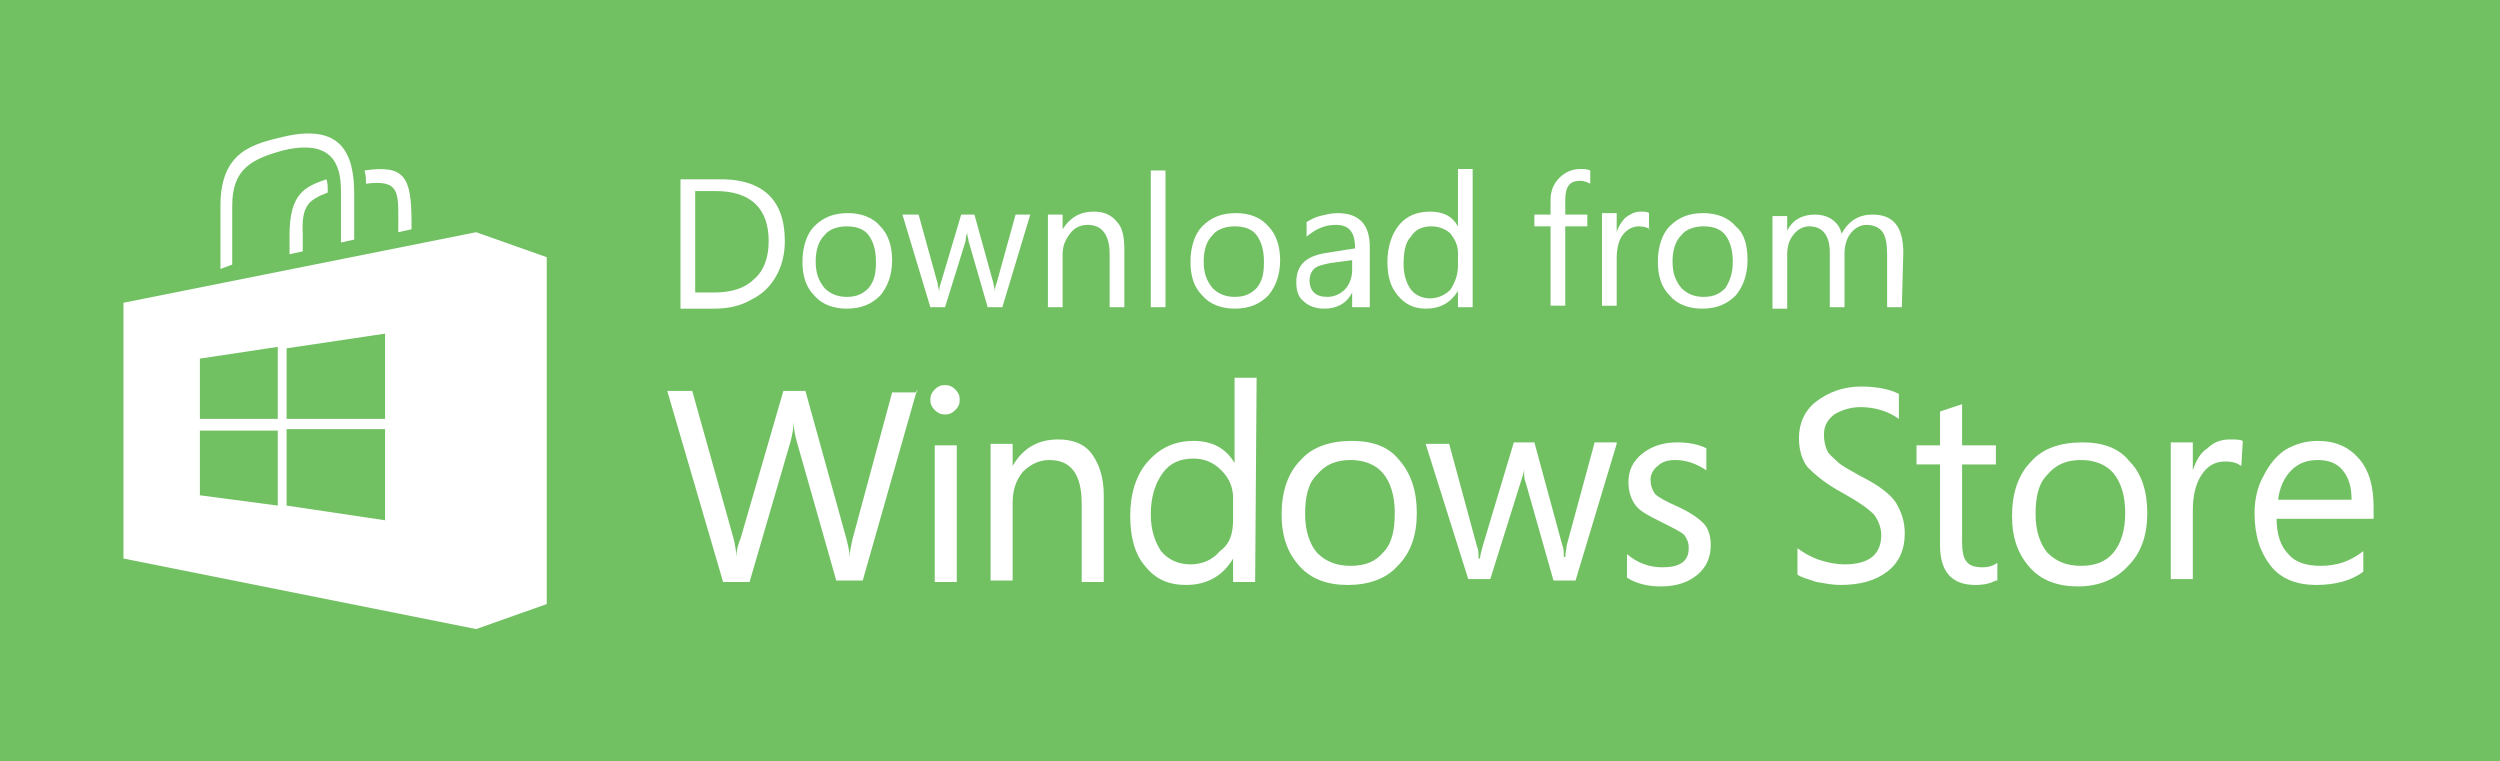 <?xml version="1.0" encoding="utf-8"?>
<!-- Generator: Adobe Illustrator 22.1.0, SVG Export Plug-In . SVG Version: 6.00 Build 0)  -->
<svg version="1.1" id="Layer_1" xmlns="http://www.w3.org/2000/svg" xmlns:xlink="http://www.w3.org/1999/xlink" x="0px" y="0px"
	 width="170.1px" height="51.8px" viewBox="0 0 170.1 51.8" style="enable-background:new 0 0 170.1 51.8;" xml:space="preserve">
<style type="text/css">
	.st0{fill:#71C163;}
	.st1{clip-path:url(#SVGID_2_);fill:#FFFFFF;}
	.st2{clip-path:url(#SVGID_4_);fill:#FFFFFF;}
	.st3{clip-path:url(#SVGID_6_);fill:#FFFFFF;}
	.st4{clip-path:url(#SVGID_8_);fill:#FFFFFF;}
</style>
<g>
	<rect class="st0" width="170.1" height="51.8"/>
	<g>
		<g>
			<g>
				<g>
					<defs>
						<polyline id="SVGID_1_" points="170.1,48 170.1,3.8 0,3.8 0,48 						"/>
					</defs>
					<clipPath id="SVGID_2_">
						<use xlink:href="#SVGID_1_"  style="overflow:visible;"/>
					</clipPath>
					<path class="st1" d="M22.2,12.2c0.1,0.2,0.1,0.5,0.1,0.9c-1.3,0.5-1.8,0.9-1.7,2.8v1.2l-0.9,0.2V16
						C19.7,13.1,20.8,12.7,22.2,12.2 M24.8,11.6c0.1,0.3,0.1,0.6,0.1,0.9c2.3-0.3,2.2,0.6,2.2,2.6v0.7l0.9-0.2v-0.5
						C28,12,27.5,11.2,24.8,11.6 M15.8,18v-4c0-2.5,1.3-3.2,3.6-3.8c3.6-0.8,3.8,1.5,3.8,2.9v3.4l0.9-0.2v-3.1
						c0-2.8-0.9-4.8-4.8-3.9c-2.1,0.5-4.3,1-4.3,4.7v4.3L15.8,18z M26.2,28.5h-6.7v-4.8l6.7-1V28.5z M26.2,35.4l-6.7-1v-5.2h6.7
						V35.4z M18.9,28.5h-5.3v-4.1l5.3-0.8V28.5z M18.9,34.4l-5.3-0.7v-4.4h5.3V34.4z M32.4,15.8l-24,4.8V38l24,4.8l4.8-1.7V17.5
						L32.4,15.8z"/>
				</g>
			</g>
		</g>
		<g>
			<g>
				<g>
					<defs>
						<polyline id="SVGID_3_" points="170.1,48 170.1,3.8 0,3.8 0,48 						"/>
					</defs>
					<clipPath id="SVGID_4_">
						<use xlink:href="#SVGID_3_"  style="overflow:visible;"/>
					</clipPath>
					<path class="st2" d="M53.4,16.4c0,0.9-0.2,1.7-0.6,2.4c-0.4,0.7-0.9,1.2-1.7,1.6c-0.7,0.4-1.5,0.6-2.5,0.6h-2.3v-8.8h2.4
						C51.9,12.1,53.4,13.6,53.4,16.4 M52.3,16.4c0-2.2-1.2-3.4-3.6-3.4h-1.4v6.9h1.3c1.2,0,2.1-0.3,2.7-0.9
						C52,18.4,52.3,17.5,52.3,16.4 M60.7,17.7c0,1-0.3,1.8-0.8,2.4c-0.6,0.6-1.3,0.9-2.3,0.9c-0.9,0-1.7-0.3-2.2-0.9
						c-0.6-0.6-0.8-1.4-0.8-2.3c0-1,0.3-1.9,0.8-2.4c0.6-0.6,1.3-0.9,2.3-0.9c0.9,0,1.7,0.3,2.2,0.9C60.4,15.9,60.7,16.7,60.7,17.7
						 M59.6,17.8c0-0.8-0.2-1.4-0.5-1.8c-0.3-0.4-0.8-0.6-1.5-0.6c-0.6,0-1.2,0.2-1.5,0.6c-0.4,0.4-0.6,1-0.6,1.8s0.2,1.3,0.6,1.8
						c0.4,0.4,0.9,0.6,1.5,0.6c0.7,0,1.1-0.2,1.5-0.6C59.5,19.1,59.6,18.6,59.6,17.8 M70.1,14.6l-1.9,6.3h-1l-1.3-4.5
						c0-0.2-0.1-0.3-0.1-0.6l0,0c0,0.1-0.1,0.3-0.1,0.6l-1.4,4.5h-1l-1.9-6.3h1.1l1.3,4.7c0,0.2,0.1,0.4,0.1,0.6l0,0
						c0-0.2,0-0.3,0.1-0.6l1.4-4.7h0.9l1.3,4.7c0,0.2,0.1,0.3,0.1,0.6l0,0c0-0.2,0-0.4,0.1-0.6l1.3-4.7
						C69.1,14.6,70.1,14.6,70.1,14.6z M76.5,20.9h-1v-3.6c0-1.3-0.5-2-1.5-2c-0.5,0-0.9,0.2-1.2,0.6c-0.3,0.4-0.5,0.8-0.5,1.4v3.6
						h-1v-6.3h1v1l0,0c0.5-0.8,1.2-1.2,2.1-1.2c0.7,0,1.2,0.2,1.6,0.7c0.4,0.4,0.5,1.1,0.5,1.9V20.9z M79.3,20.9h-1v-9.3h1V20.9z
						 M87.1,17.7c0,1-0.3,1.8-0.8,2.4C85.7,20.7,85,21,84,21c-0.9,0-1.7-0.3-2.2-0.9c-0.6-0.6-0.8-1.4-0.8-2.3c0-1,0.3-1.9,0.8-2.4
						c0.6-0.6,1.3-0.9,2.3-0.9c0.9,0,1.7,0.3,2.2,0.9C86.8,15.9,87.1,16.7,87.1,17.7 M86,17.8c0-0.8-0.2-1.4-0.5-1.8
						c-0.3-0.4-0.8-0.6-1.5-0.6c-0.6,0-1.2,0.2-1.5,0.6c-0.4,0.4-0.6,1-0.6,1.8s0.2,1.3,0.6,1.8c0.4,0.4,0.9,0.6,1.5,0.6
						c0.7,0,1.1-0.2,1.5-0.6C85.9,19.1,86,18.6,86,17.8 M93,20.9h-1v-1l0,0c-0.4,0.8-1.1,1.1-1.9,1.1c-0.6,0-1.1-0.2-1.4-0.5
						c-0.4-0.3-0.5-0.8-0.5-1.3c0-1.2,0.7-1.8,2.1-2l1.9-0.3c0-1.1-0.4-1.6-1.3-1.6c-0.8,0-1.4,0.3-2,0.8v-1
						c0.2-0.1,0.5-0.3,0.9-0.4s0.8-0.2,1.2-0.2c1.5,0,2.2,0.8,2.2,2.3v4.1C93.2,20.9,93,20.9,93,20.9z M92,17.7l-1.5,0.2
						c-0.5,0.1-0.9,0.2-1.1,0.4c-0.2,0.2-0.3,0.5-0.3,0.8s0.1,0.6,0.3,0.8c0.2,0.2,0.5,0.3,0.9,0.3c0.5,0,0.9-0.2,1.2-0.5
						c0.3-0.3,0.5-0.8,0.5-1.3V17.7z M100.2,20.9h-1v-1.1l0,0C98.7,20.6,98,21,97,21c-0.8,0-1.4-0.3-1.9-0.9s-0.7-1.3-0.7-2.3
						s0.3-1.9,0.8-2.5s1.2-0.9,2.1-0.9s1.5,0.3,1.9,1l0,0v-3.9h1C100.2,11.5,100.2,20.9,100.2,20.9z M99.2,18.1v-0.9
						c0-0.5-0.2-0.9-0.5-1.3c-0.3-0.3-0.8-0.5-1.3-0.5c-0.6,0-1.1,0.2-1.4,0.7c-0.4,0.4-0.5,1.1-0.5,1.9c0,0.7,0.2,1.3,0.5,1.7
						s0.8,0.6,1.3,0.6s1-0.2,1.4-0.6C99,19.2,99.2,18.7,99.2,18.1 M108.2,12.5c-0.2-0.1-0.4-0.2-0.7-0.2c-0.7,0-1,0.4-1,1.3v1h1.5
						v0.8h-1.5v5.4h-1v-5.4h-1.1v-0.8h1.1v-1c0-0.6,0.2-1.1,0.6-1.5s0.9-0.6,1.4-0.6c0.3,0,0.5,0,0.7,0.1V12.5z M112.3,15.6
						c-0.2-0.1-0.4-0.2-0.8-0.2s-0.8,0.2-1.1,0.6c-0.3,0.4-0.4,1-0.4,1.6v3.2h-1v-6.3h1v1.3l0,0c0.1-0.4,0.4-0.8,0.6-1
						c0.3-0.2,0.6-0.4,1-0.4c0.3,0,0.5,0,0.6,0.1v1.1C112.2,15.6,112.3,15.6,112.3,15.6z M118.9,17.7c0,1-0.3,1.8-0.8,2.4
						c-0.6,0.6-1.3,0.9-2.3,0.9c-0.9,0-1.7-0.3-2.2-0.9c-0.6-0.6-0.8-1.4-0.8-2.3c0-1,0.3-1.9,0.8-2.4c0.6-0.6,1.3-0.9,2.3-0.9
						c0.9,0,1.7,0.3,2.2,0.9C118.7,15.9,118.9,16.7,118.9,17.7 M117.9,17.8c0-0.8-0.2-1.4-0.5-1.8c-0.3-0.4-0.8-0.6-1.5-0.6
						c-0.6,0-1.2,0.2-1.5,0.6c-0.4,0.4-0.6,1-0.6,1.8s0.2,1.3,0.6,1.8c0.4,0.4,0.9,0.6,1.5,0.6c0.7,0,1.1-0.2,1.5-0.6
						C117.7,19.1,117.9,18.6,117.9,17.8 M129.4,20.9h-1v-3.6c0-0.7-0.1-1.2-0.3-1.5c-0.2-0.3-0.6-0.5-1.1-0.5
						c-0.4,0-0.8,0.2-1.1,0.6c-0.3,0.4-0.4,0.9-0.4,1.4v3.6h-1v-3.7c0-1.2-0.5-1.8-1.4-1.8c-0.4,0-0.8,0.2-1.1,0.6
						c-0.3,0.4-0.4,0.8-0.4,1.4V21h-1v-6.3h1v1l0,0c0.4-0.8,1.1-1.1,1.9-1.1c0.4,0,0.8,0.1,1.1,0.3c0.3,0.2,0.6,0.5,0.7,1
						c0.5-0.9,1.2-1.3,2.1-1.3c1.4,0,2.1,0.8,2.1,2.6L129.4,20.9L129.4,20.9z"/>
				</g>
			</g>
		</g>
		<g>
			<g>
				<g>
					<defs>
						<polyline id="SVGID_5_" points="170.1,48 170.1,3.8 0,3.8 0,48 						"/>
					</defs>
					<clipPath id="SVGID_6_">
						<use xlink:href="#SVGID_5_"  style="overflow:visible;"/>
					</clipPath>
					<path class="st3" d="M62.4,26.5l-3.7,13h-1.8L54.2,30c-0.1-0.4-0.2-0.8-0.2-1.3l0,0c0,0.4-0.1,0.9-0.2,1.3L51,39.6h-1.8
						l-3.8-13h1.7l2.8,10c0.1,0.4,0.2,0.9,0.2,1.3l0,0c0-0.4,0.1-0.8,0.3-1.3l2.9-10h1.5l2.8,10.1c0.1,0.4,0.2,0.8,0.2,1.2l0,0
						c0-0.3,0.1-0.7,0.2-1.2l2.7-10h1.7C62.4,26.7,62.4,26.5,62.4,26.5z M65.3,27.2c0,0.3-0.1,0.5-0.3,0.7c-0.2,0.2-0.4,0.3-0.7,0.3
						c-0.3,0-0.5-0.1-0.7-0.3s-0.3-0.4-0.3-0.7s0.1-0.5,0.3-0.7s0.4-0.3,0.7-0.3s0.5,0.1,0.7,0.3S65.3,26.9,65.3,27.2 M65.1,39.6
						h-1.5v-9.3h1.5V39.6z M75.1,39.6h-1.5v-5.3c0-2-0.7-3-2.2-3c-0.7,0-1.3,0.3-1.8,0.8c-0.5,0.6-0.7,1.3-0.7,2.1v5.3h-1.5v-9.3
						h1.5v1.5l0,0c0.7-1.2,1.7-1.8,3.1-1.8c1,0,1.8,0.3,2.3,1s0.8,1.6,0.8,2.8C75.1,33.7,75.1,39.6,75.1,39.6z M85.4,39.6h-1.5V38
						l0,0c-0.7,1.2-1.8,1.8-3.2,1.8c-1.2,0-2.1-0.4-2.8-1.3c-0.7-0.8-1-2-1-3.4c0-1.5,0.4-2.8,1.2-3.7c0.8-0.9,1.8-1.4,3.1-1.4
						c1.3,0,2.2,0.5,2.8,1.5l0,0v-5.8h1.5L85.4,39.6L85.4,39.6z M83.9,35.3v-1.4c0-0.8-0.3-1.4-0.8-1.9c-0.5-0.5-1.1-0.8-1.9-0.8
						c-0.9,0-1.6,0.3-2.1,1c-0.5,0.7-0.8,1.6-0.8,2.8c0,1.1,0.3,1.9,0.7,2.5c0.5,0.6,1.2,0.9,2,0.9s1.5-0.3,2-0.9
						C83.7,37,83.9,36.3,83.9,35.3 M96.4,34.9c0,1.5-0.4,2.7-1.3,3.6c-0.8,0.9-2,1.3-3.4,1.3s-2.5-0.4-3.3-1.3
						c-0.8-0.9-1.2-2-1.2-3.5s0.4-2.8,1.3-3.7c0.8-0.9,2-1.3,3.5-1.3c1.4,0,2.5,0.4,3.2,1.3C96,32.2,96.4,33.4,96.4,34.9 M94.9,34.9
						c0-1.2-0.3-2.1-0.8-2.7c-0.5-0.6-1.3-0.9-2.2-0.9c-1,0-1.7,0.3-2.3,1c-0.6,0.6-0.8,1.5-0.8,2.7c0,1.1,0.3,2,0.8,2.6
						c0.6,0.6,1.3,0.9,2.3,0.9s1.7-0.3,2.2-0.9C94.7,37,94.9,36.1,94.9,34.9 M110,30.2l-2.8,9.3h-1.5l-1.9-6.7
						c-0.1-0.2-0.1-0.5-0.1-0.9l0,0c0,0.2-0.1,0.5-0.2,0.8l-2.1,6.7h-1.5L97,30.2h1.6l1.9,7c0.1,0.2,0.1,0.5,0.1,0.8h0.1
						c0-0.2,0.1-0.5,0.2-0.9l2.1-7h1.4l1.9,7c0.1,0.2,0.1,0.5,0.1,0.8h0.1c0-0.3,0.1-0.6,0.1-0.8l1.9-7h1.5
						C110,30.1,110,30.2,110,30.2z M116.4,37.1c0,0.8-0.3,1.5-0.9,2s-1.4,0.8-2.5,0.8c-0.9,0-1.7-0.2-2.3-0.6v-1.6
						c0.7,0.6,1.5,0.9,2.4,0.9c1.2,0,1.8-0.4,1.8-1.3c0-0.4-0.1-0.6-0.3-0.9c-0.2-0.2-0.8-0.5-1.6-0.9c-0.8-0.4-1.4-0.7-1.7-1.1
						c-0.3-0.4-0.5-0.9-0.5-1.6c0-0.8,0.3-1.4,0.9-1.9s1.4-0.8,2.4-0.8c0.7,0,1.4,0.1,2,0.4V32c-0.6-0.4-1.3-0.7-2.1-0.7
						c-0.5,0-0.9,0.1-1.2,0.4c-0.3,0.2-0.5,0.6-0.5,0.9c0,0.4,0.1,0.7,0.3,1c0.2,0.2,0.7,0.5,1.4,0.8c0.9,0.4,1.5,0.8,1.9,1.2
						C116.2,35.9,116.4,36.4,116.4,37.1"/>
				</g>
			</g>
		</g>
		<g>
			<g>
				<g>
					<defs>
						<polyline id="SVGID_7_" points="170.1,48 170.1,3.8 0,3.8 0,48 						"/>
					</defs>
					<clipPath id="SVGID_8_">
						<use xlink:href="#SVGID_7_"  style="overflow:visible;"/>
					</clipPath>
					<path class="st4" d="M129.6,36.3c0,1.1-0.4,2-1.2,2.6s-1.8,0.9-3.2,0.9c-0.5,0-1-0.1-1.6-0.2c-0.6-0.2-1-0.3-1.3-0.5v-1.8
						c0.4,0.3,0.9,0.6,1.5,0.8s1.2,0.3,1.7,0.3c1.7,0,2.5-0.7,2.5-2c0-0.5-0.2-1-0.5-1.4c-0.4-0.4-1.1-0.9-2.2-1.5s-1.8-1.2-2.3-1.7
						c-0.4-0.5-0.6-1.2-0.6-2c0-1,0.4-1.9,1.2-2.5c0.8-0.6,1.8-1,3-1s2,0.2,2.6,0.5v1.7c-0.7-0.5-1.6-0.8-2.6-0.8
						c-0.7,0-1.3,0.2-1.8,0.5c-0.5,0.4-0.7,0.8-0.7,1.4c0,0.4,0.1,0.8,0.2,1c0.1,0.3,0.4,0.5,0.7,0.8c0.3,0.3,0.9,0.6,1.6,1
						c1.2,0.6,2,1.2,2.4,1.8C129.4,34.9,129.6,35.5,129.6,36.3 M135.8,39.5c-0.4,0.2-0.8,0.3-1.4,0.3c-1.6,0-2.4-0.9-2.4-2.7v-5.5
						h-1.6v-1.3h1.6V28l1.5-0.5v2.8h2.3v1.3h-2.3v5.3c0,0.6,0.1,1.1,0.3,1.3c0.2,0.3,0.6,0.4,1.1,0.4c0.4,0,0.7-0.1,1-0.3v1.2H135.8
						z M146.1,34.9c0,1.5-0.4,2.7-1.3,3.6c-0.8,0.9-2,1.4-3.4,1.4s-2.5-0.4-3.3-1.3s-1.2-2-1.2-3.5s0.4-2.8,1.3-3.7
						c0.8-0.9,2-1.3,3.5-1.3c1.4,0,2.5,0.4,3.2,1.3C145.7,32.2,146.1,33.4,146.1,34.9 M144.6,34.9c0-1.2-0.3-2.1-0.8-2.7
						c-0.5-0.6-1.3-0.9-2.2-0.9c-1,0-1.7,0.3-2.3,1c-0.6,0.6-0.8,1.5-0.8,2.7c0,1.1,0.3,2,0.8,2.6c0.6,0.6,1.3,0.9,2.3,0.9
						s1.7-0.3,2.2-0.9S144.6,36.1,144.6,34.9 M152.5,31.7c-0.3-0.2-0.6-0.3-1.1-0.3c-0.7,0-1.2,0.3-1.6,0.9
						c-0.4,0.6-0.6,1.4-0.6,2.4v4.7h-1.5v-9.3h1.5V32l0,0c0.2-0.6,0.5-1.2,1-1.5c0.4-0.4,0.9-0.6,1.5-0.6c0.4,0,0.7,0,0.9,0.1
						L152.5,31.7L152.5,31.7z M161.5,35.3h-6.6c0,1.1,0.3,1.9,0.8,2.4c0.5,0.6,1.3,0.8,2.2,0.8c1.1,0,2-0.3,2.9-1v1.4
						c-0.8,0.6-1.9,0.9-3.2,0.9s-2.4-0.4-3.1-1.3c-0.7-0.9-1.1-2-1.1-3.6c0-0.9,0.2-1.8,0.6-2.5c0.4-0.8,0.9-1.4,1.5-1.8
						c0.7-0.4,1.4-0.6,2.2-0.6c1.2,0,2.1,0.4,2.8,1.2s1,1.9,1,3.3L161.5,35.3L161.5,35.3z M160,34c0-0.9-0.2-1.5-0.6-2
						c-0.4-0.5-1-0.7-1.7-0.7s-1.3,0.2-1.8,0.7s-0.8,1.2-0.9,2H160z"/>
				</g>
			</g>
		</g>
	</g>
</g>
</svg>
